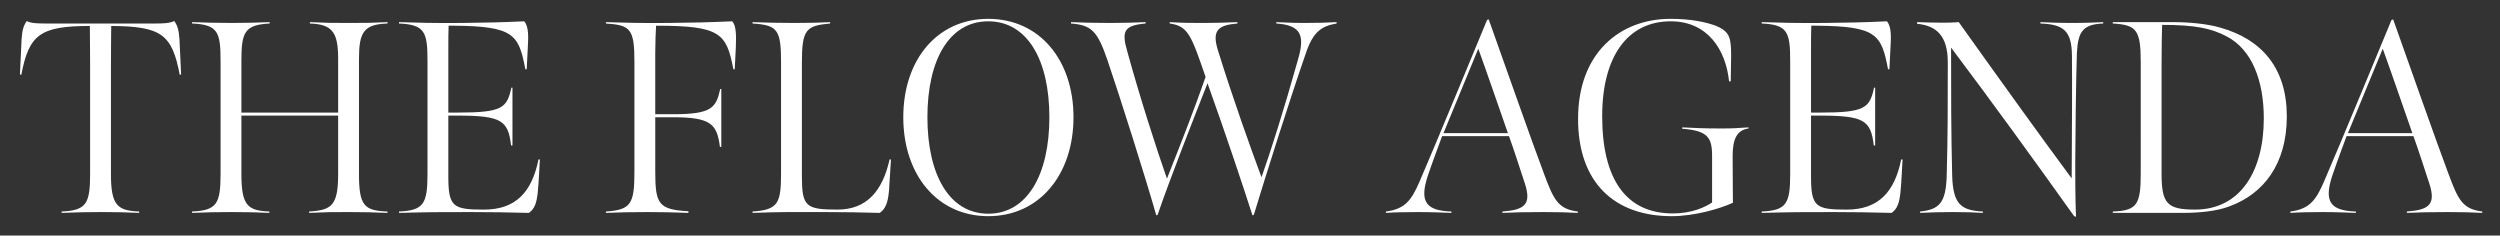 <svg viewBox="0 0 935.228 88.122" version="1.1" xmlns="http://www.w3.org/2000/svg">
  <rect x="0" y="0" width="935.228" height="88.122" fill="#333333" stroke="none"/>
  <defs>
    <style>
      .cls-1 {
        fill: #fff;
      }
    </style>
  </defs>
  
  <g>
    <g id="Layer_1">
      <g>
        <path d="M23.048,79.126c9.228-.41,10.663-2.87,10.663-14.047V24.887c0-6.049-.103-15.173-.103-15.173-18.661,0-22.762,3.28-25.632,18.25l-.513-.103.614-13.226c.205-3.179.718-5.126,1.949-6.767,1.538.923,4.921.923,7.075.923h41.012c2.153,0,5.229,0,7.075-.923,1.23,1.641,1.743,3.588,1.947,6.767l.615,13.226-.513.103c-2.87-14.97-6.664-18.147-25.632-18.25,0,0-.103,9.124-.103,15.173v40.294c0,11.688,2.461,13.637,10.562,13.944v.513c-5.435-.205-7.485-.308-14.047-.308-6.254,0-8.818.103-14.97.308v-.513Z" class="cls-1"></path>
        <path d="M130.601,79.331c-6.664,0-8.304,0-14.969.308v-.513c8.51-.513,10.868-2.256,10.868-14.149v-21.735h-36.194v21.94c0,11.688,2.359,13.637,10.459,13.944v.513c-5.435-.205-7.69-.308-14.252-.308-6.254,0-8.51.103-14.662.308v-.513c9.228-.41,10.663-2.87,10.663-14.047V22.838c0-10.767-.922-13.637-10.663-14.047v-.513c6.152.205,8.716.308,14.97.308,6.459,0,7.587-.103,14.047-.308v.513c-9.433.513-10.562,3.28-10.562,14.047v19.275h36.194v-20.096c0-9.946-2.154-12.919-10.561-13.226v-.513c6.459.308,8.202.308,14.456.308,6.562,0,8.1,0,14.56-.308v.513c-8.92.308-10.662,3.28-10.662,13.226v42.959c0,11.893,1.845,13.842,10.662,14.149v.513c-6.254-.205-8.1-.308-14.354-.308Z" class="cls-1"></path>
        <path d="M149.261,79.126c9.227-.41,10.662-2.87,10.662-14.047V22.838c0-10.767-.922-13.637-10.662-14.047v-.513c6.254.205,13.534.41,23.479.308,9.228-.103,14.354-.205,23.378-.615,1.743,2.051,1.537,5.947,1.332,9.739-.103,2.359-.409,8.203-.409,8.203h-.513c-2.461-13.021-4.307-16.096-26.555-16.301h-2.154c-.103,1.331-.103,6.254-.103,9.739v22.762h3.384c16.712,0,18.558-1.641,20.198-9.331h.41v21.634h-.513c-1.127-9.331-3.486-11.175-20.096-11.175h-3.384v22.761c0,11.38,1.743,12.406,13.329,12.406,11.996,0,17.942-6.664,20.404-18.763h.513c-.205,3.282-.41,8.408-.718,11.483-.41,4.82-1.231,6.972-3.384,8.51-9.33-.205-12.508-.308-21.839-.308-11.381,0-15.483,0-26.76.308v-.513Z" class="cls-1"></path>
        <path d="M226.67,79.126c9.329-.615,10.662-2.87,10.662-14.662V23.043c0-12.303-1.538-13.637-10.662-14.252v-.513c6.357.205,12.919.41,23.171.308,9.331-.103,14.662-.205,24.095-.615,1.435,1.538,1.537,5.126,1.332,9.739l-.41,8.203h-.512c-2.563-13.534-4.922-16.301-28.913-16.301-.103,1.434-.308,6.254-.308,10.047v23.07h6.767c14.456,0,15.995-2.461,17.532-9.433h.41v21.634h-.513c-1.128-8.408-3.178-11.074-17.532-11.074h-6.664v20.198c0,12.203,1.128,14.354,12.406,14.97v.615c-7.075-.205-8.613-.308-15.175-.308s-10.457.103-15.686.308v-.513Z" class="cls-1"></path>
        <path d="M281.523,79.126c9.739-.615,10.662-3.28,10.662-14.56V23.351c0-12.305-1.333-13.944-10.662-14.56v-.513c6.357.205,9.022.308,15.583.308,6.664,0,8.921-.103,13.431-.308v.513c-8.92.82-10.56,2.152-10.56,14.56v42.446c0,11.483,1.436,12.611,13.329,12.611,10.765,0,16.814-6.767,19.481-18.763h.513l-.718,11.483c-.41,5.434-1.743,7.28-3.486,8.51-9.535-.205-11.484-.308-21.019-.308-11.585,0-14.969-.103-26.554.308v-.513Z" class="cls-1"></path>
        <path d="M369.697,80.869c-19.07,0-31.784-15.483-31.784-37.014s12.714-36.807,31.784-36.807c19.173,0,31.887,15.38,31.887,36.807s-12.714,37.014-31.887,37.014ZM369.697,7.971c-14.559,0-22.761,14.354-22.761,35.884s8.202,36.091,22.761,36.091,22.865-14.56,22.865-36.091-8.305-35.884-22.865-35.884Z" class="cls-1"></path>
        <path d="M414.298,22.53c-3.794-11.074-6.05-13.124-13.637-13.739v-.513c4.307.205,9.227.308,14.661.308,5.23,0,7.895-.103,13.226-.308v.513c-8.099.718-9.022,2.87-6.87,10.355,4.717,17.226,11.279,37.525,14.867,47.677,4.818-12.201,10.151-25.632,14.457-38.038-5.331-15.38-6.459-19.07-13.431-19.993v-.513c4.921.308,8.304.308,12.508.308,4.511,0,7.587-.103,12.816-.308v.513c-7.177.615-9.74,2.46-7.177,10.355,5.331,17.226,12.406,37.014,16.2,47.164,3.28-9.228,8.509-25.632,13.636-43.985,2.666-9.023,1.231-12.919-8.099-13.534v-.513c3.69.103,4.921.308,10.56.308,5.127,0,7.895-.103,11.997-.308v.513c-5.332.923-8.715,2.767-11.484,11.073-5.844,16.713-15.379,46.959-19.481,60.493l-.513.205c-3.588-11.175-9.945-30.247-16.814-49.42-4.717,11.997-14.354,36.502-18.661,49.215l-.512.205c-3.795-13.431-13.637-44.497-18.251-58.031Z" class="cls-1"></path>
        <path d="M518.467,79.126c7.28-.923,9.638-4.408,12.611-11.278,4.717-10.767,25.222-60.39,25.222-60.39l.615-.205c6.87,19.275,15.892,45.01,20.711,57.826,3.589,9.639,5.229,13.124,12.611,14.047v.513c-4.409-.205-7.075-.308-12.816-.308-6.767,0-11.074.103-15.379.308v-.513c8.202-.615,10.97-2.564,8.407-10.457-1.948-5.947-4.204-12.919-5.947-17.739h-25.017s-3.384,9.023-5.23,14.457c-3.589,10.459-.41,13.431,8.716,13.739v.513c-3.179-.103-7.382-.308-12.714-.308-4.203,0-8.817.103-11.791.308v-.513ZM564.092,49.803c-3.178-9.023-7.793-22.557-11.074-31.581l-13.021,31.581h24.095Z" class="cls-1"></path>
        <path d="M590.341,44.47c0-24.914,15.892-37.423,34.552-37.423,7.793,0,13.226,1.231,16.918,2.564,3.999,1.639,5.331,3.383,5.639,7.177.205,1.947.205,3.998,0,13.635h-.615c-1.23-11.791-7.997-22.453-21.839-22.453-16.097,0-25.632,13.124-25.632,35.476,0,23.479,8.817,36.397,26.453,36.397,7.075,0,12.098-2.359,14.661-4.101v-17.534c0-6.972-1.845-9.329-11.175-10.047v-.513c3.999.205,8.099.41,14.252.41,4.511,0,6.049-.103,10.56-.41v.41c-4.613.615-5.947,4.408-5.947,10.355,0,6.664.103,14.252.103,17.431-4.818,2.255-14.457,5.024-22.864,5.024-21.633,0-35.065-12.714-35.065-36.399Z" class="cls-1"></path>
        <path d="M659.034,79.126c9.228-.41,10.663-2.87,10.663-14.047V22.838c0-10.767-.923-13.637-10.663-14.047v-.513c6.254.205,13.534.41,23.479.308,9.227-.103,14.354-.205,23.377-.615,1.743,2.051,1.538,5.947,1.333,9.739-.103,2.359-.41,8.203-.41,8.203h-.513c-2.46-13.021-4.307-16.096-26.555-16.301h-2.153c-.103,1.331-.103,6.254-.103,9.739v22.762h3.384c16.712,0,18.558-1.641,20.198-9.331h.409v21.634h-.512c-1.128-9.331-3.486-11.175-20.096-11.175h-3.384v22.761c0,11.38,1.743,12.406,13.329,12.406,11.996,0,17.942-6.664,20.403-18.763h.513c-.205,3.282-.41,8.408-.717,11.483-.41,4.82-1.231,6.972-3.384,8.51-9.331-.205-12.509-.308-21.839-.308-11.38,0-15.482,0-26.76.308v-.513Z" class="cls-1"></path>
        <path d="M775.918,80.869c-15.585-21.839-30.452-42.346-46.036-63.057,0,17.226,0,31.375.41,47.882.308,10.664,3.281,13.021,11.483,13.431v.513c-4.613-.205-5.741-.308-11.175-.308-4.922,0-7.793.103-12.304.308v-.513c7.075-.718,9.638-3.178,9.945-13.226.41-15.175.41-25.427.41-42.549,0-9.946-4.204-13.739-11.483-14.457v-.615c3.486.103,5.844.205,9.33.205,2.973,0,3.281,0,6.254-.205,16.302,22.863,31.066,43.369,42.242,58.442.103-16.712.205-36.091.103-45.933-.103-9.228-3.076-11.688-11.791-11.996v-.513c2.871.103,6.459.308,11.996.308,5.024,0,8.92-.205,11.483-.308v.513c-7.587.308-9.433,2.972-9.843,11.073-.308,8.818-.614,33.835-.614,41.525,0,13.329.205,17.635.307,19.686l-.717-.205Z" class="cls-1"></path>
        <path d="M834.051,77.177c-5.024,1.949-11.893,2.461-17.635,2.461h-26.042v-.513c9.126-.308,10.458-2.666,10.458-14.354V23.145c0-11.997-1.64-13.842-10.458-14.354v-.513h22.659c5.742,0,12.714.615,17.533,2.051,15.687,4.408,24.914,15.276,24.914,33.218s-8.817,29.017-21.428,33.63ZM833.128,13.712c-5.844-3.178-12.303-4.408-24.299-4.408-.103,2.972-.205,9.124-.205,14.763v40.807c0,11.177,1.948,13.534,12.508,13.534,17.02,0,25.735-14.457,25.735-34.143,0-14.045-4.409-25.632-13.739-30.553Z" class="cls-1"></path>
        <path d="M856.813,79.126c7.28-.923,9.638-4.408,12.611-11.278,4.717-10.767,25.222-60.39,25.222-60.39l.615-.205c6.87,19.275,15.892,45.01,20.711,57.826,3.589,9.639,5.229,13.124,12.611,14.047v.513c-4.409-.205-7.075-.308-12.816-.308-6.767,0-11.074.103-15.379.308v-.513c8.202-.615,10.97-2.564,8.407-10.457-1.948-5.947-4.204-12.919-5.947-17.739h-25.017s-3.384,9.023-5.23,14.457c-3.589,10.459-.41,13.431,8.716,13.739v.513c-3.178-.103-7.382-.308-12.714-.308-4.203,0-8.817.103-11.791.308v-.513ZM902.438,49.803c-3.178-9.023-7.793-22.557-11.074-31.581l-13.021,31.581h24.095Z" class="cls-1"></path>
      </g>
    </g>
  </g>
</svg>